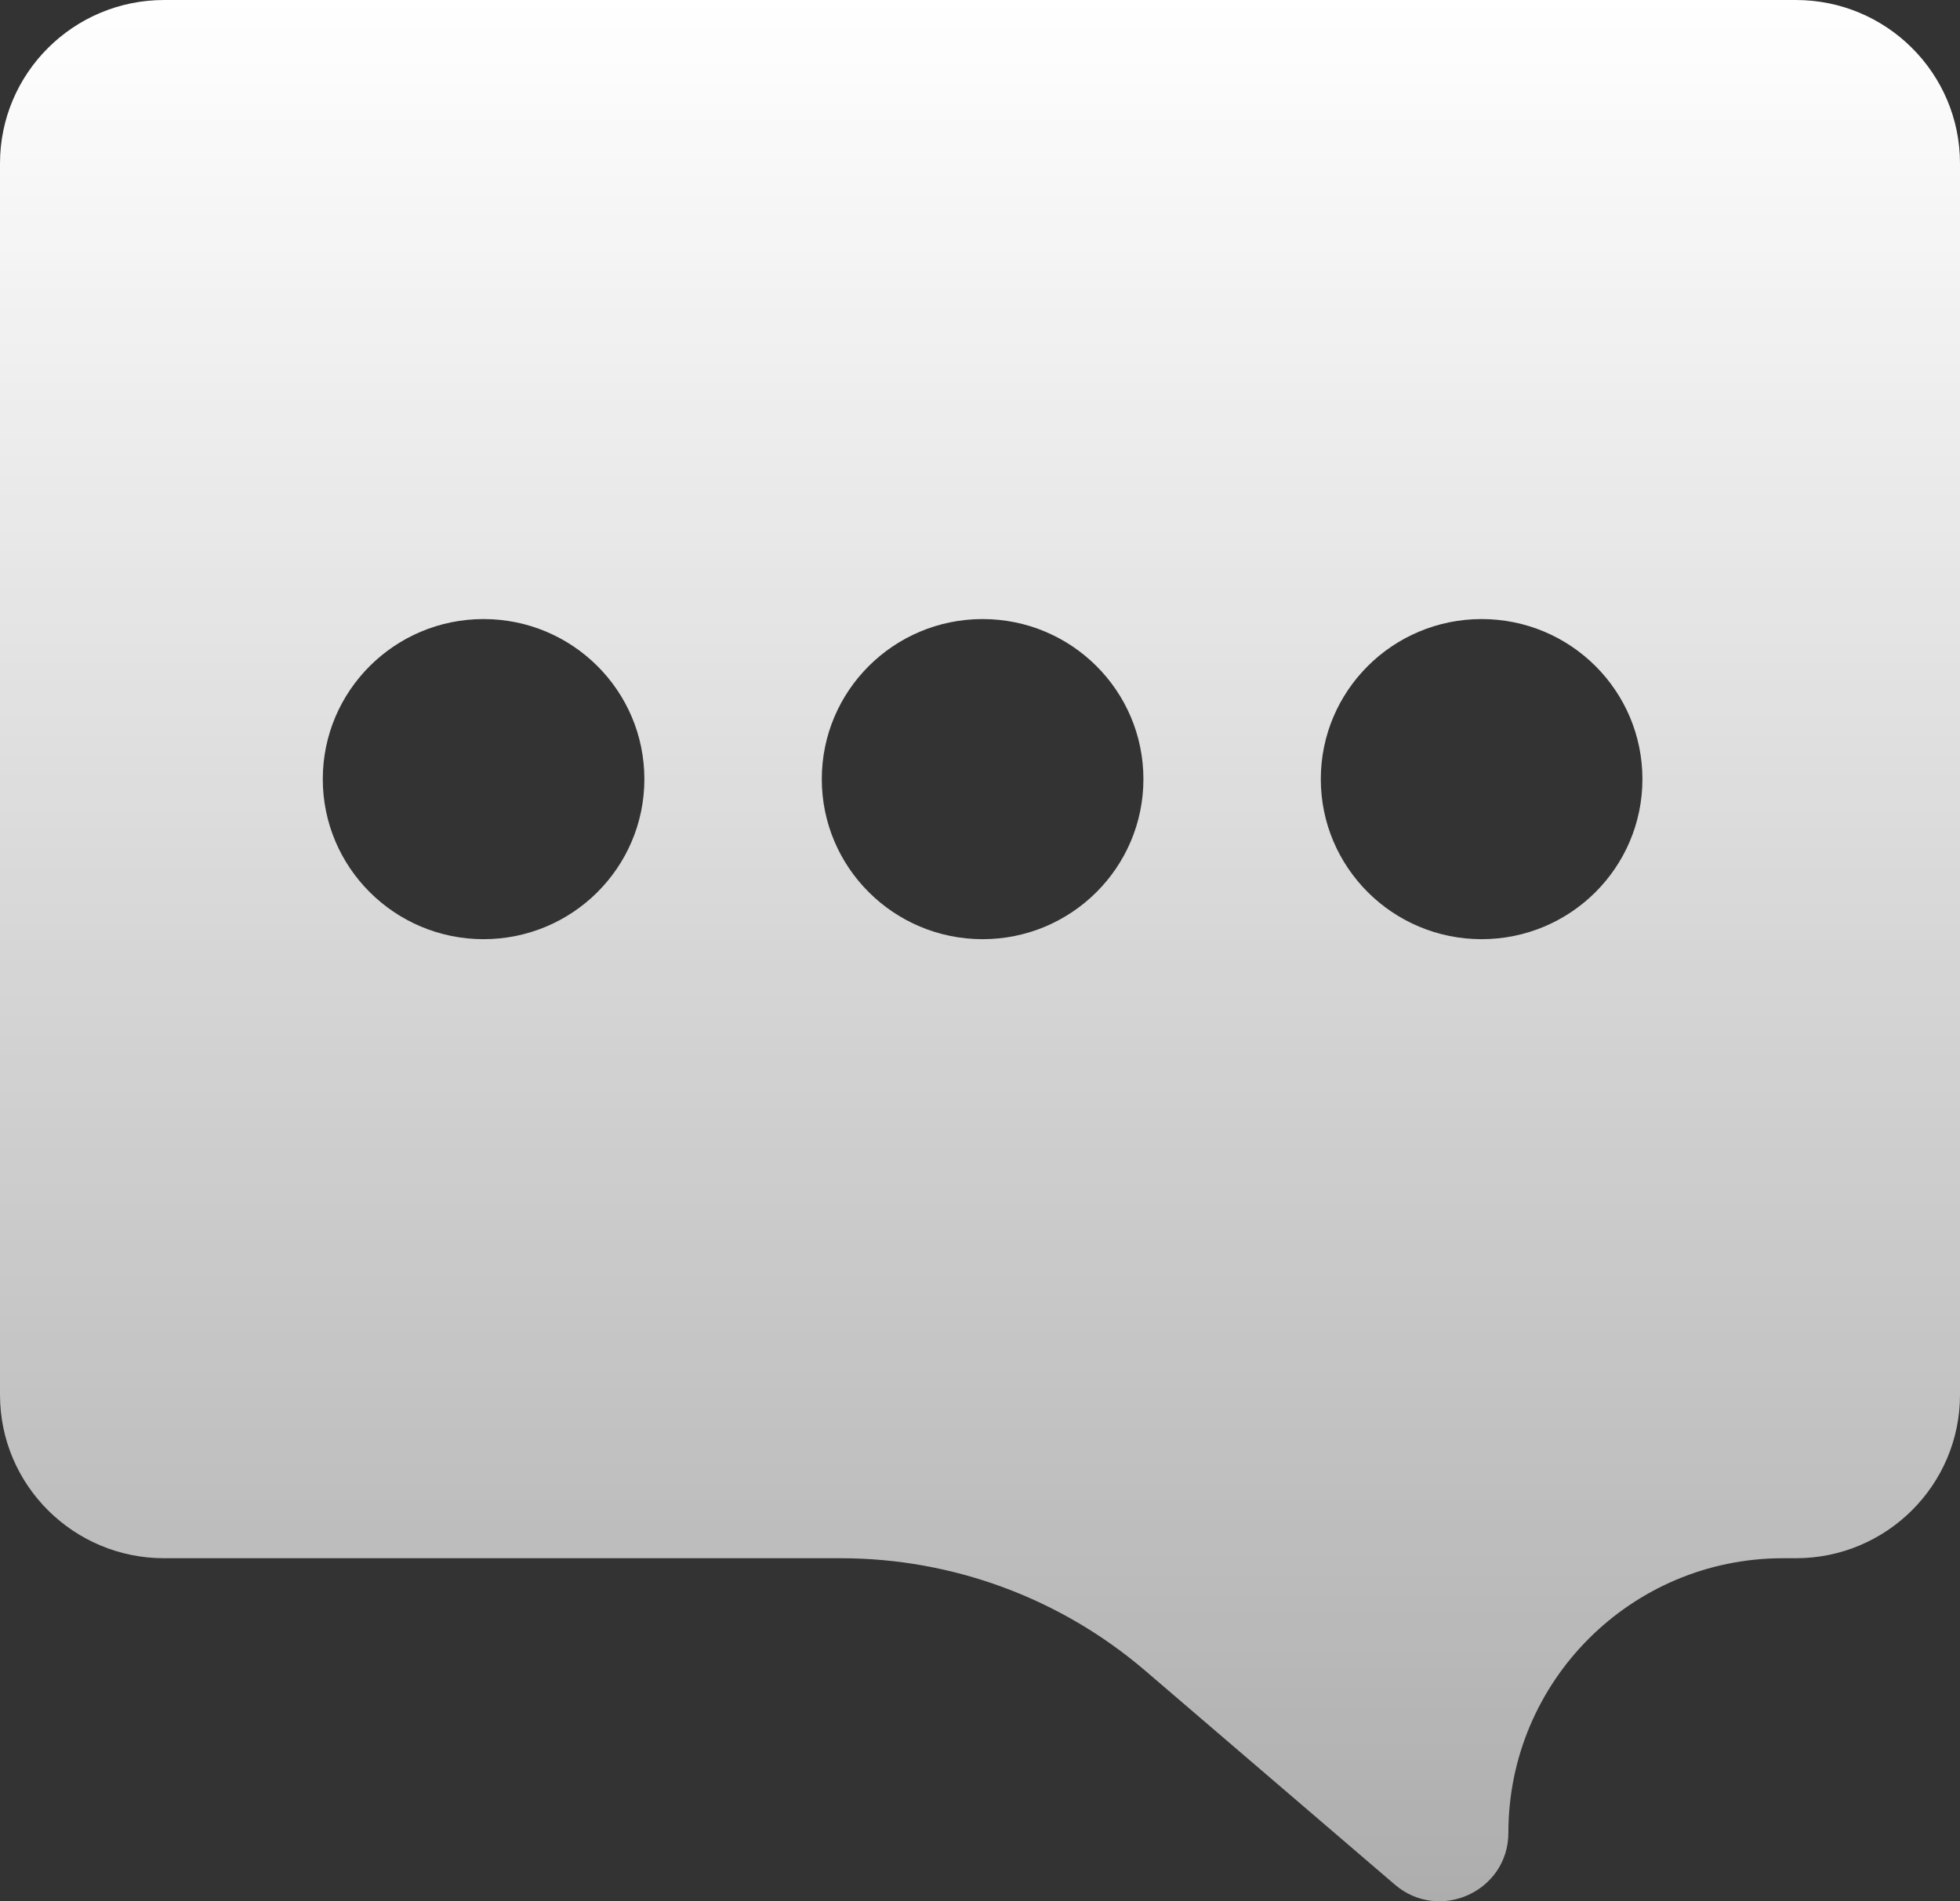 <svg width="67" height="65" viewBox="0 0 67 65" fill="none" xmlns="http://www.w3.org/2000/svg">
<rect x="0" y="0" width="67" height="65" fill="#333333" stroke="none"/>
<path d="M61.386 0H5.614C2.513 0 0 2.502 0 5.588V47.684C0 50.77 2.513 53.272 5.614 53.272H28.744C32.563 53.272 36.256 54.638 39.156 57.123L47.68 64.429C49.203 65.735 51.562 64.657 51.562 62.656C51.562 57.474 55.764 53.272 60.947 53.272H61.386C64.487 53.272 67 50.77 67 47.684V5.588C67 2.502 64.487 0 61.386 0ZM16.53 32.108C13.495 32.108 11.034 29.657 11.034 26.636C11.034 23.613 13.496 21.164 16.53 21.164C19.567 21.164 22.027 23.613 22.027 26.636C22.027 29.657 19.567 32.108 16.53 32.108ZM33.589 32.108C30.554 32.108 28.092 29.657 28.092 26.636C28.092 23.613 30.554 21.164 33.589 21.164C36.625 21.164 39.086 23.613 39.086 26.636C39.086 29.657 36.625 32.108 33.589 32.108ZM50.647 32.108C47.611 32.108 45.15 29.657 45.15 26.636C45.15 23.613 47.611 21.164 50.647 21.164C53.684 21.164 56.144 23.613 56.144 26.636C56.144 29.657 53.684 32.108 50.647 32.108Z" fill="url(#paint0_linear_58_1117)"/>
<defs>
<linearGradient id="paint0_linear_58_1117" x1="33.5" y1="0" x2="33.5" y2="65" gradientUnits="userSpaceOnUse">
<stop stop-color="white"/>
<stop offset="1" stop-color="white" stop-opacity="0.6"/>
</linearGradient>
</defs>
</svg>
